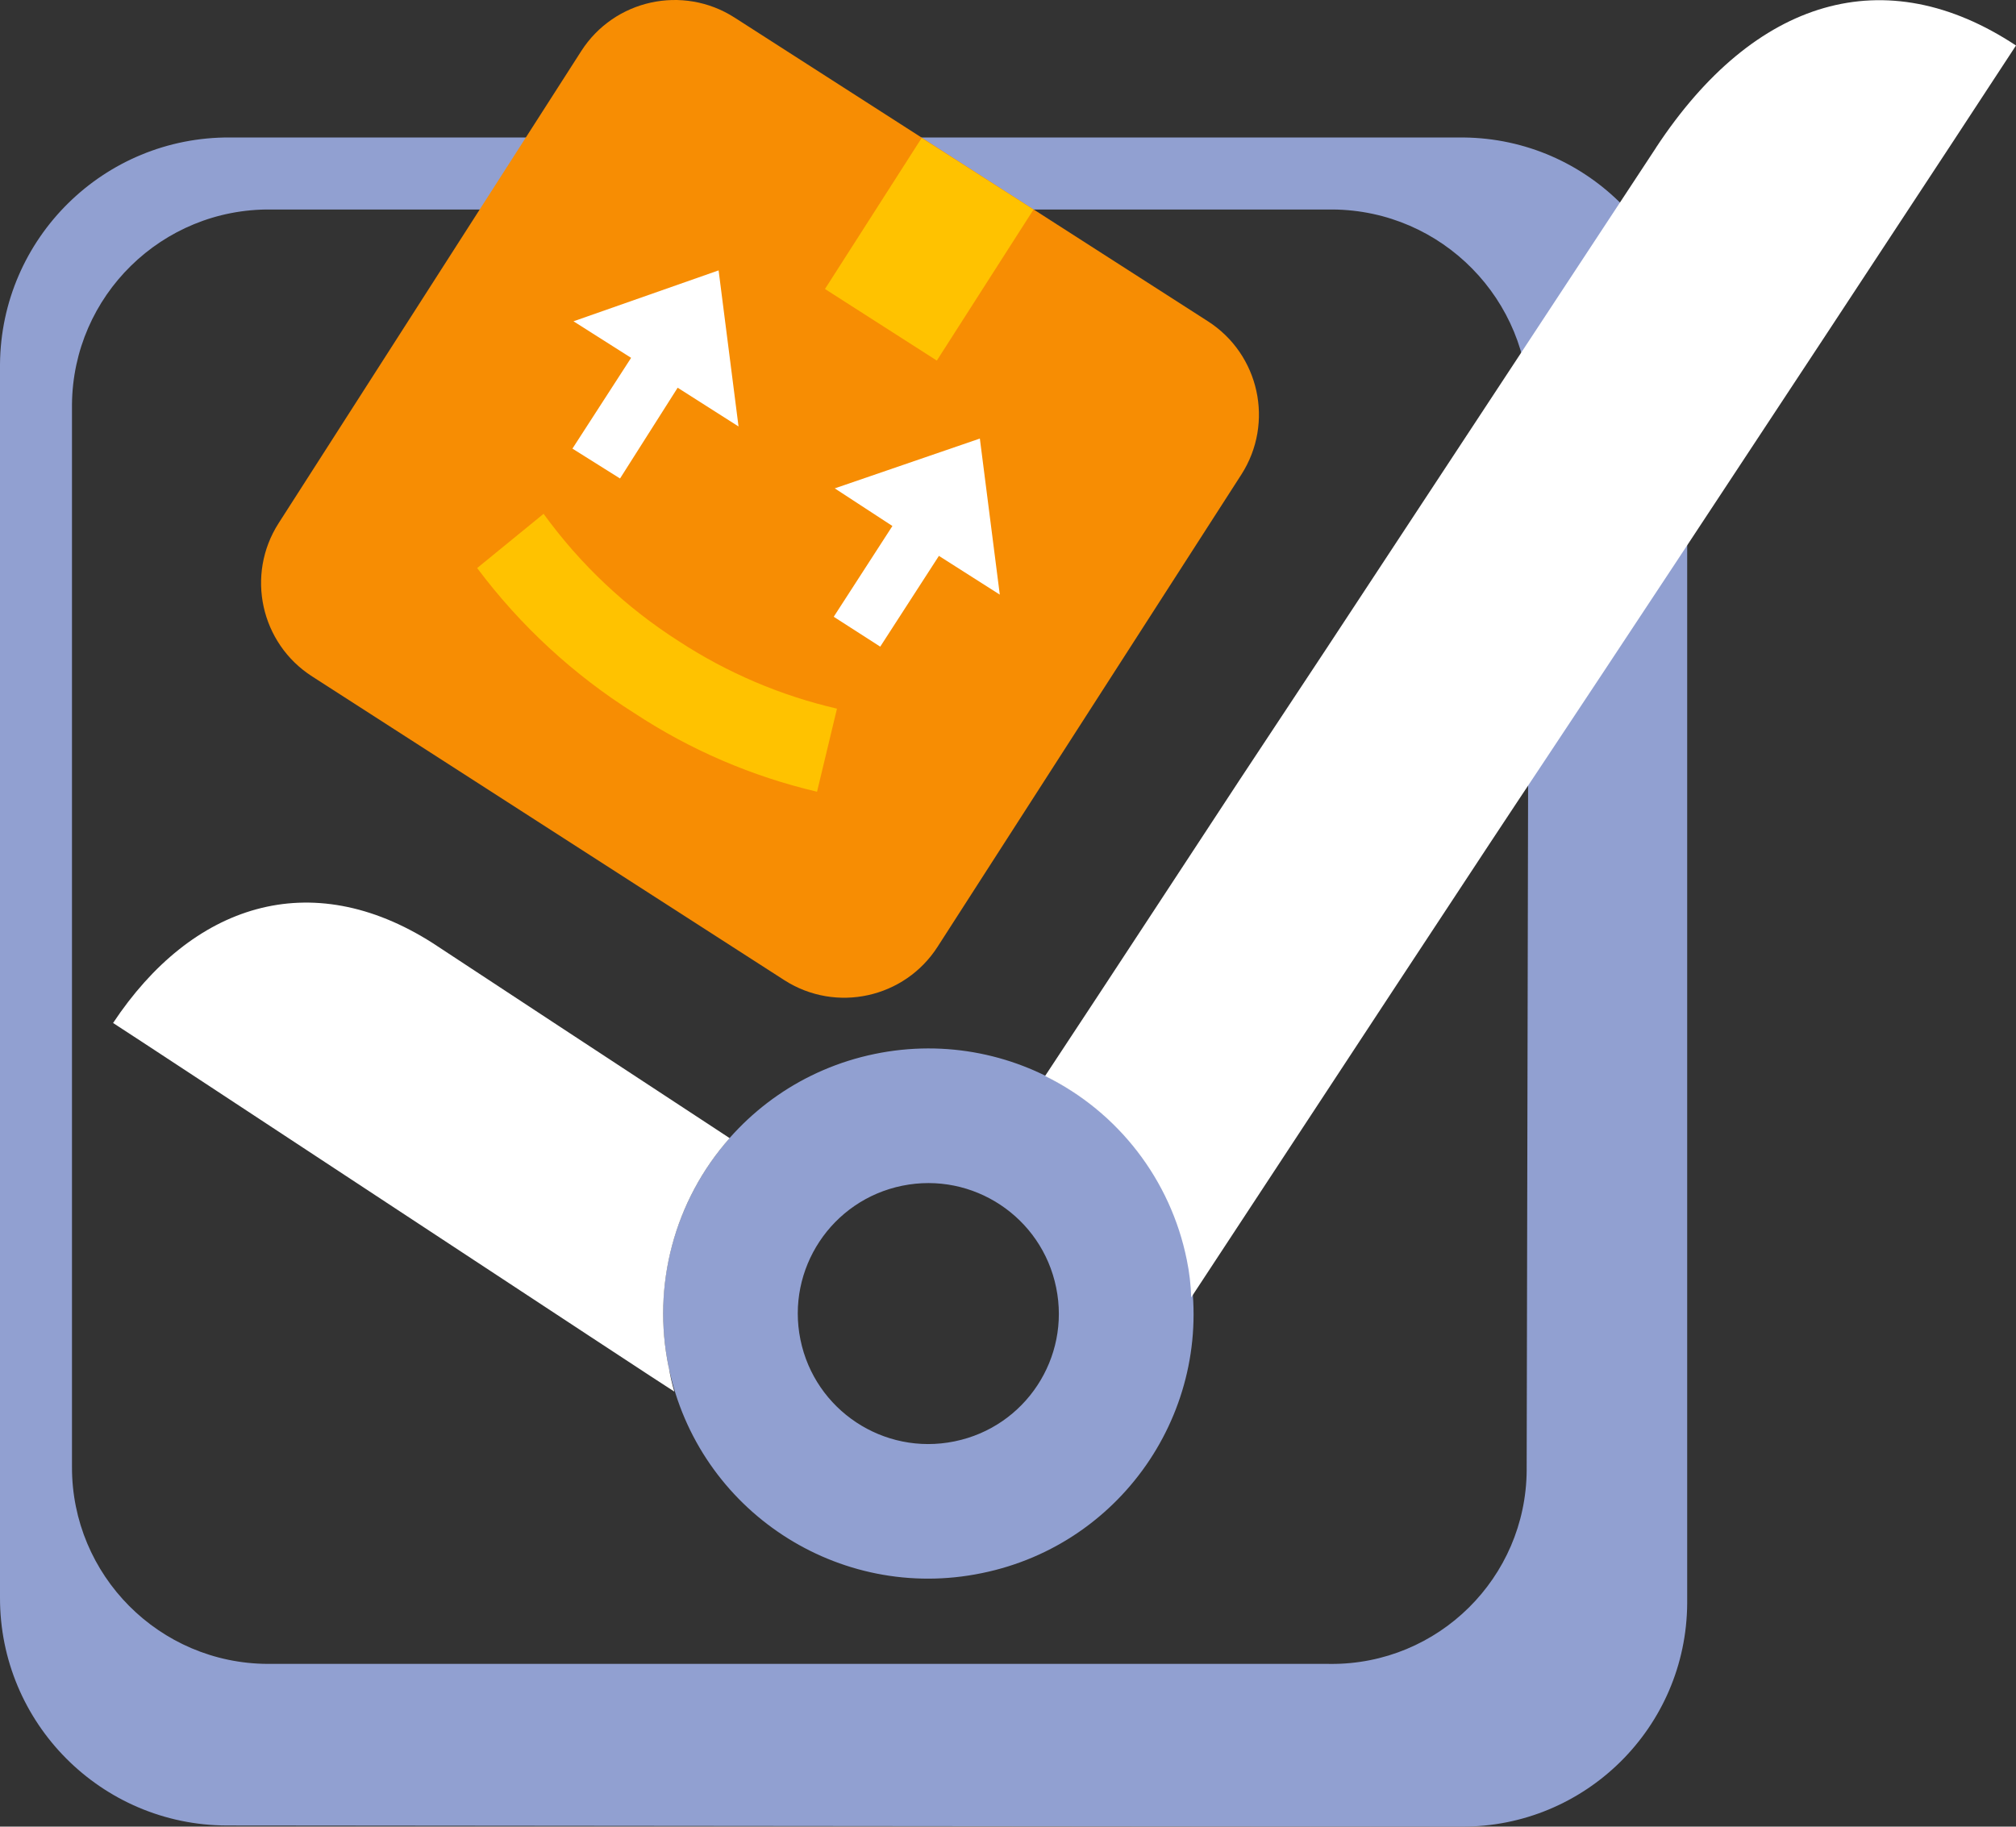 <?xml version="1.0" encoding="UTF-8"?>
<svg id="Laag_1" xmlns="http://www.w3.org/2000/svg" version="1.1" viewBox="0 0 137.633 124.724">
  <rect x="0" y="0" width="137.633" height="124.724" fill="#333333" stroke="none"/>
  <!-- Generator: Adobe Illustrator 29.0.0, SVG Export Plug-In . SVG Version: 2.1.0 Build 186)  -->
  <defs>
    <style>
      .st0 {
        fill: #f78d03;
      }

      .st1 {
        fill: #91a0d1;
      }

      .st2 {
        fill: #fff;
      }

      .st3 {
        fill: #ffc200;
      }
    </style>
  </defs>
  <g id="Group_1861">
    <g id="Group_1860">
      <path id="Path_29" class="st1" d="M99.768,9.387H15.721C7.103,9.327.066,16.262,0,24.881v84.198c-.021,8.578,6.916,15.549,15.494,15.57h0l84.272.076c8.471.045,15.374-6.785,15.419-15.256,0-.054,0-.108,0-.162V24.961c.085-8.516-6.749-15.488-15.264-15.573-.051,0-.102,0-.154,0M104.227,100.387c-.044,7.35-6.038,13.273-13.388,13.228-.047,0-.094,0-.14-.002H18.292c-7.409-.022-13.398-6.045-13.378-13.454V27.608c.073-7.421,6.148-13.376,13.569-13.303.012,0,.023,0,.035,0h72.482c7.449.066,13.437,6.155,13.378,13.604l-.152,72.478Z"/>
    </g>
  </g>
  <g id="Group_1863">
    <g id="Group_1862">
      <path id="Path_30" class="st1" d="M81.098,86.025c-2.025-9.788-11.601-16.082-21.389-14.058-9.788,2.025-16.082,11.601-14.058,21.389,2.025,9.788,11.6,16.082,21.388,14.058,9.767-1.992,16.071-11.524,14.079-21.291-.007-.033-.013-.066-.02-.098M65.151,98.422c-4.821.981-9.525-2.132-10.506-6.953-.981-4.821,2.132-9.525,6.953-10.506,4.821-.981,9.525,2.132,10.506,6.953,0,0,0,0,0,0,.99,4.807-2.104,9.507-6.911,10.497-.014.003-.028.006-.042.009"/>
    </g>
  </g>
  <g id="Group_1865">
    <g id="Group_1864">
      <path id="Path_31" class="st0" d="M64.016,64.637c-2.257,3.523-6.942,4.55-10.465,2.293-.013-.009-.027-.017-.04-.026l-32.197-20.714c-3.523-2.257-4.55-6.942-2.293-10.465.009-.013.017-.027.026-.04L39.681,3.488c2.258-3.522,6.944-4.547,10.466-2.289.013.008.026.017.039.025l32.272,20.709c3.523,2.257,4.55,6.942,2.293,10.465-.009.013-.017.027-.026.04l-20.709,32.198Z"/>
      <path id="Path_32" class="st2" d="M39.152,21.939l9.907-3.476,1.361,10.657-4.156-2.646-3.934,6.198-3.25-2.04,4.006-6.198-3.934-2.496Z"/>
      <path id="Path_33" class="st2" d="M56.988,33.347l9.907-3.402,1.361,10.657-4.156-2.646-4.006,6.198-3.175-2.04,4.006-6.198-3.936-2.57Z"/>
      <rect id="Rectangle_18" class="st3" x="57.319" y="12.49" width="12.24" height="9.067" transform="translate(14.899 61.274) rotate(-57.375)"/>
      <path id="Path_34" class="st3" d="M57.14,48.387c-3.846-.89-7.505-2.451-10.808-4.611-3.592-2.293-6.72-5.241-9.221-8.692l-4.535,3.703c2.94,3.932,6.578,7.29,10.733,9.907,3.809,2.509,8.03,4.325,12.471,5.366l1.361-5.673Z"/>
    </g>
  </g>
  <g id="Group_1867">
    <g id="Group_1866">
      <path id="Path_35" class="st2" d="M45.651,93.358c-1.156-5.58.386-11.378,4.162-15.645-3.934-2.57-20.25-13.303-20.25-13.303-8.39-5.366-16.477-2.646-21.843,5.441,1.209.756,38.244,25.169,38.316,25.169-.162-.545-.288-1.101-.377-1.662"/>
    </g>
  </g>
  <g id="Group_1869">
    <g id="Group_1868">
      <path id="Path_36" class="st2" d="M113.069,10.067c-6.119,9.296-16.401,24.942-22.523,34.236,0,0-2.343,3.552-5.896,8.919-3.628,5.517-8.464,12.924-13.303,20.25,4.998,2.454,8.572,7.089,9.675,12.547.175.846.277,1.706.303,2.57,5.82-8.843,13-19.802,17.988-27.36,3.476-5.291,5.896-8.919,5.896-8.919,10.198-15.344,30.762-46.634,32.424-49.203-8.919-5.896-17.838-3.25-24.564,6.954"/>
    </g>
  </g>
</svg>